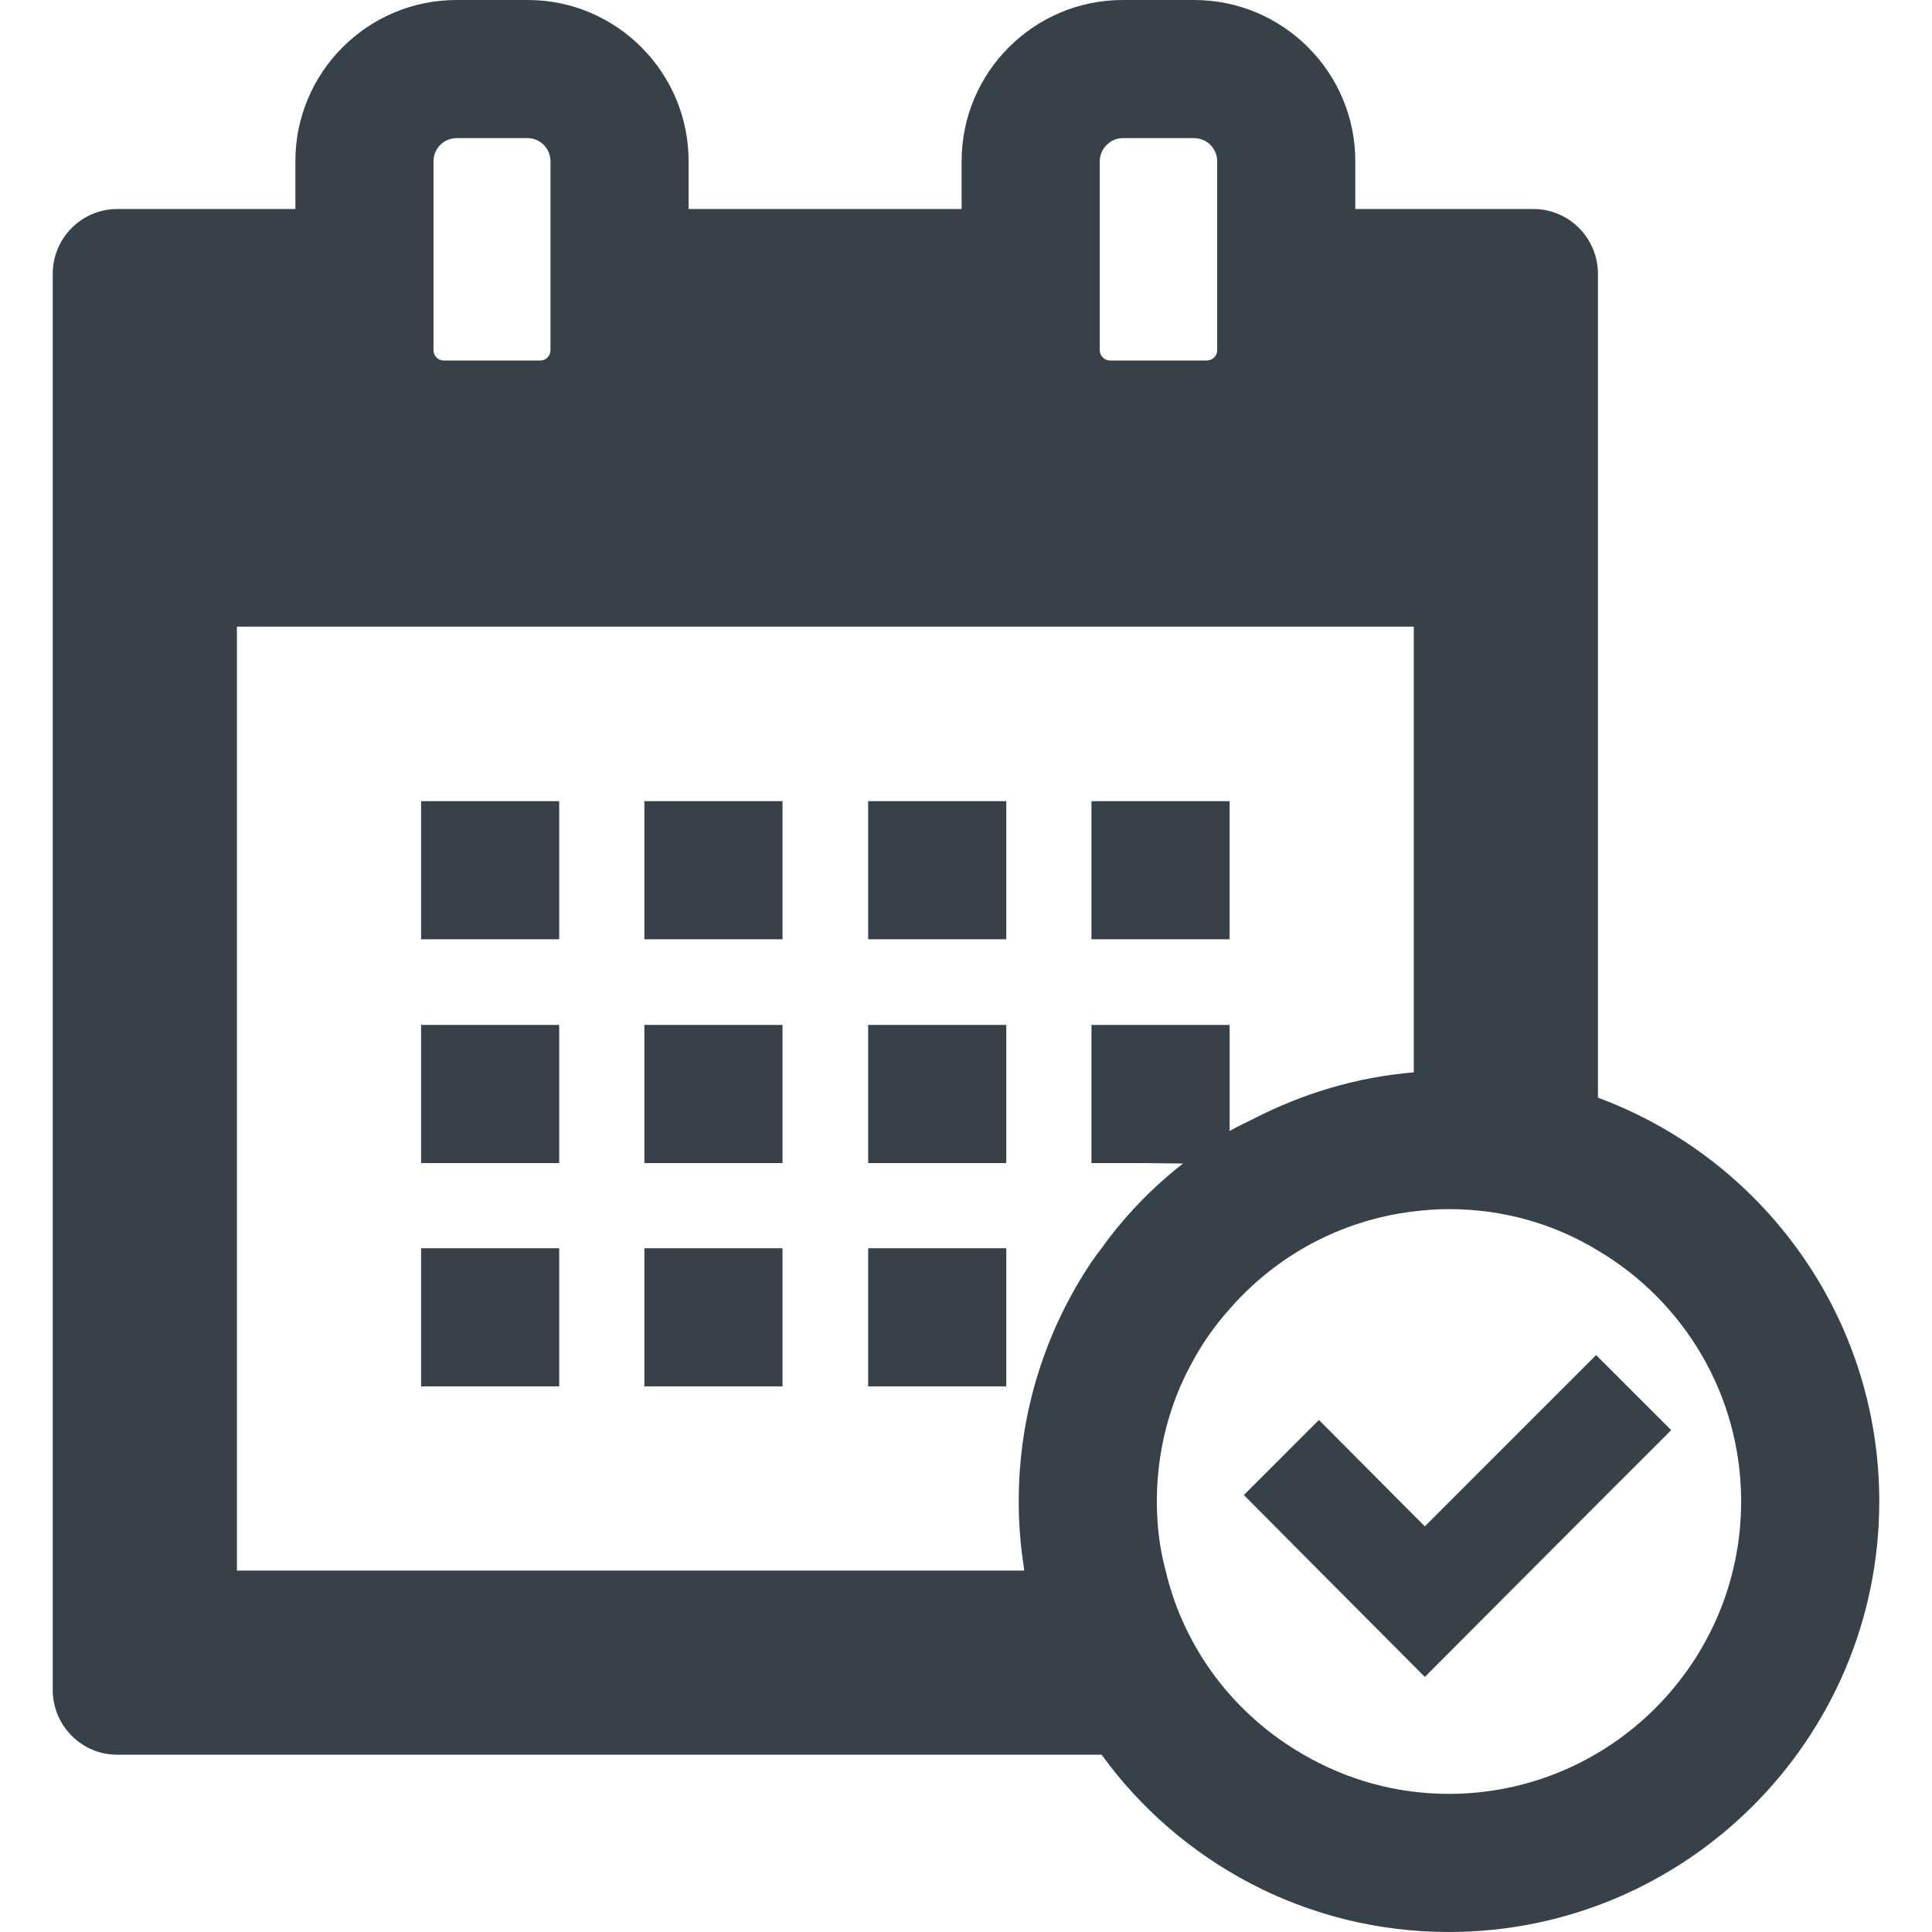 <?xml version="1.0" encoding="utf-8"?>
<!-- Generator: Adobe Illustrator 19.1.1, SVG Export Plug-In . SVG Version: 6.00 Build 0)  -->
<svg version="1.1" id="_x31_0" xmlns="http://www.w3.org/2000/svg" xmlns:xlink="http://www.w3.org/1999/xlink" x="0px" y="0px"
	 viewBox="0 0 512 512" style="enable-background:new 0 0 512 512;" xml:space="preserve">
<style type="text/css">
	.st0{fill:#374149;}
</style>
<g>
	<polygon class="st0" points="148.195,212.317 111.59,212.317 111.59,248.652 111.59,248.762 111.59,248.762 111.59,248.922 
		148.195,248.922 148.195,212.695 148.195,212.477 148.195,212.477 	"/>
	<rect x="170.77" y="212.317" class="st0" width="36.606" height="36.605"/>
	<rect x="230.07" y="212.317" class="st0" width="36.606" height="36.605"/>
	<rect x="289.25" y="212.317" class="st0" width="36.609" height="36.605"/>
	<polygon class="st0" points="148.195,271.617 111.59,271.617 111.59,307.953 111.59,308.066 111.59,308.066 111.59,308.222 
		148.195,308.222 148.195,272 148.195,271.778 148.195,271.778 	"/>
	<rect x="170.77" y="271.617" class="st0" width="36.606" height="36.606"/>
	<rect x="230.07" y="271.617" class="st0" width="36.606" height="36.606"/>
	<polygon class="st0" points="148.195,330.957 148.195,330.797 111.859,330.797 111.746,330.797 111.746,330.797 111.59,330.797 
		111.59,367.133 111.59,367.246 111.59,367.246 111.59,367.402 148.195,367.402 148.195,331.18 148.195,330.957 	"/>
	<polygon class="st0" points="170.93,330.797 170.93,330.797 170.77,330.797 170.77,367.402 207.375,367.402 207.375,330.797 
		171.043,330.797 	"/>
	<polygon class="st0" points="230.23,330.797 230.23,330.797 230.07,330.797 230.07,367.402 266.676,367.402 266.676,330.797 
		230.344,330.797 	"/>
	<path class="st0" d="M423.473,290.898V72.602c0-9.519-7.683-17.207-17.078-17.207h-47.226V42.707
		C359.168,19.156,340.012,0,316.461,0h-18.914C274,0,254.84,19.156,254.84,42.707v12.687h-72.355V42.707
		C182.485,19.156,163.325,0,139.898,0h-18.914C97.434,0,78.278,19.156,78.278,42.707v12.687H31.055
		c-9.395,0-17.082,7.688-17.082,17.207v375.215c0,9.515,7.687,17.202,17.082,17.202h260.878
		C312.558,493.453,346.114,512,383.942,512c62.961,0,114.086-51.25,114.086-114.09C498.027,348.855,467.035,307.004,423.473,290.898
		z M120.985,36.606h18.914c3.294,0,5.981,2.805,5.981,6.102v50.148c0,1.465-1.222,2.688-2.687,2.688h-25.626
		c-1.461,0-2.683-1.223-2.683-2.688V42.707C114.883,39.41,117.566,36.606,120.985,36.606z M297.547,36.606h18.914
		c3.418,0,6.102,2.805,6.102,6.102v50.148c0,1.465-1.218,2.688-2.804,2.688h-25.504c-1.586,0-2.805-1.223-2.805-2.688V42.707
		C291.45,39.41,294.254,36.606,297.547,36.606z M383.942,475.394c-14.035,0-27.09-3.785-38.438-10.375
		c-18.179-10.37-31.726-27.941-36.606-48.804c-1.59-5.86-2.32-11.962-2.32-18.305c0-10.86,2.199-21.11,6.222-30.508
		c3.297-7.562,7.688-14.519,13.058-20.496c12.199-14.035,29.406-23.551,48.809-25.871c3.047-0.363,6.102-0.61,9.274-0.61
		c14.398,0,27.942,3.906,39.531,10.985c22.699,13.422,37.95,38.191,37.95,66.5C461.422,440.617,426.649,475.394,383.942,475.394z
		 M289.25,334.457c-12.199,18.184-19.278,40.024-19.278,63.454c0,5.902,0.473,11.683,1.352,17.367
		c0.038,0.308,0.054,0.625,0.098,0.938H62.782V166.07h311.886v118.117c-15.274,1.262-29.637,5.68-42.644,12.395
		c-2.059,1.034-4.149,1.98-6.165,3.14v-28.106H289.25v36.606h13.714l10.543,0.126c-8.234,6.441-15.508,13.961-21.574,22.449
		C290.961,332.019,290.106,333.238,289.25,334.457z"/>
	<polygon class="st0" points="423.473,359.598 423.473,359.594 422.989,359.106 377.594,404.5 374.668,401.57 349.715,376.496 
		349.645,376.426 349.641,376.426 349.527,376.313 329.641,396.199 349.527,416.215 377.594,444.398 423.473,398.398 
		442.723,379.152 442.762,379.11 442.762,379.11 442.879,378.996 	"/>
</g>
</svg>

